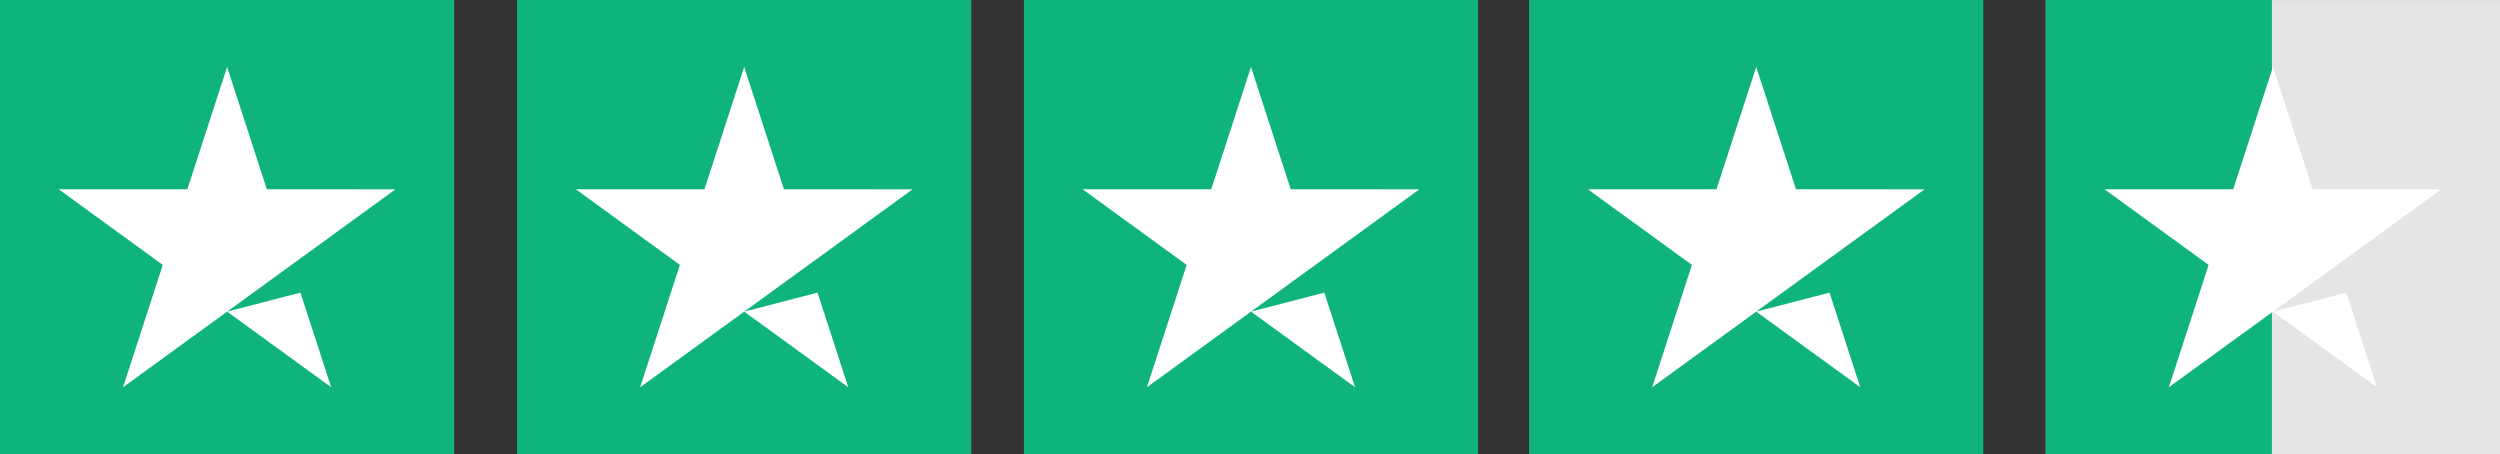 <?xml version="1.0" encoding="utf-8"?>
<!-- Generator: Adobe Illustrator 16.0.0, SVG Export Plug-In . SVG Version: 6.00 Build 0)  -->
<!DOCTYPE svg PUBLIC "-//W3C//DTD SVG 1.1//EN" "http://www.w3.org/Graphics/SVG/1.1/DTD/svg11.dtd">
<svg version="1.1" id="Layer_1" xmlns="http://www.w3.org/2000/svg" xmlns:xlink="http://www.w3.org/1999/xlink" x="0px" y="0px"
	 width="163.297px" height="29.667px" viewBox="0 0 163.297 29.667" enable-background="new 0 0 163.297 29.667"
	 xml:space="preserve">
<rect x="0" y="0" width="163.297" height="29.667" fill="#333333" stroke="none"/>
<rect fill="#0EB47A" width="29.667" height="29.667"/>
<g>
	<path fill="#FFFFFF" d="M14.834,20.355l6.797,4.939l-2.007-6.18L14.834,20.355z M12.237,12.363l-8.404-0.001l6.799,4.941
		l-2.596,7.991l6.798-4.938l4.201-3.051l6.798-4.94l0,0l-8.403-0.001l-2.596-7.992L12.237,12.363z"/>
</g>
<rect x="33.776" fill="#0EB47A" width="29.667" height="29.667"/>
<g>
	<path fill="#FFFFFF" d="M48.61,20.355l6.797,4.939l-2.007-6.18L48.61,20.355z M46.014,12.363l-8.404-0.001l6.799,4.941
		l-2.596,7.991l6.798-4.938l4.201-3.051l6.798-4.94l0,0l-8.403-0.001L48.61,4.371L46.014,12.363z"/>
</g>
<rect x="66.88" fill="#0EB47A" width="29.667" height="29.667"/>
<g>
	<path fill="#FFFFFF" d="M81.713,20.355l6.797,4.939l-2.007-6.18L81.713,20.355z M79.118,12.363l-8.405-0.001l6.799,4.941
		l-2.596,7.991l6.797-4.938l4.201-3.051l6.799-4.94l0,0l-8.404-0.001l-2.596-7.992L79.118,12.363z"/>
</g>
<rect x="99.879" fill="#0EB47A" width="29.667" height="29.667"/>
<g>
	<path fill="#FFFFFF" d="M114.713,20.355l6.797,4.939l-2.007-6.18L114.713,20.355z M112.118,12.363l-8.404-0.001l6.8,4.941
		l-2.597,7.991l6.797-4.938l4.201-3.051l6.799-4.94l0,0l-8.403-0.001l-2.597-7.992L112.118,12.363z"/>
</g>
<rect x="133.631" y="0.002" fill="#E5E5E5" width="29.666" height="29.666"/>
<rect x="133.63" fill="#0EB47A" width="14.769" height="29.667"/>
<g>
	<path fill="#FFFFFF" d="M148.464,20.355l6.798,4.939l-2.008-6.18L148.464,20.355z M145.869,12.363l-8.404-0.001l6.799,4.941
		l-2.596,7.991l6.797-4.938l4.201-3.051l6.799-4.94l0,0l-8.404-0.001l-2.596-7.992L145.869,12.363z"/>
</g>
</svg>
